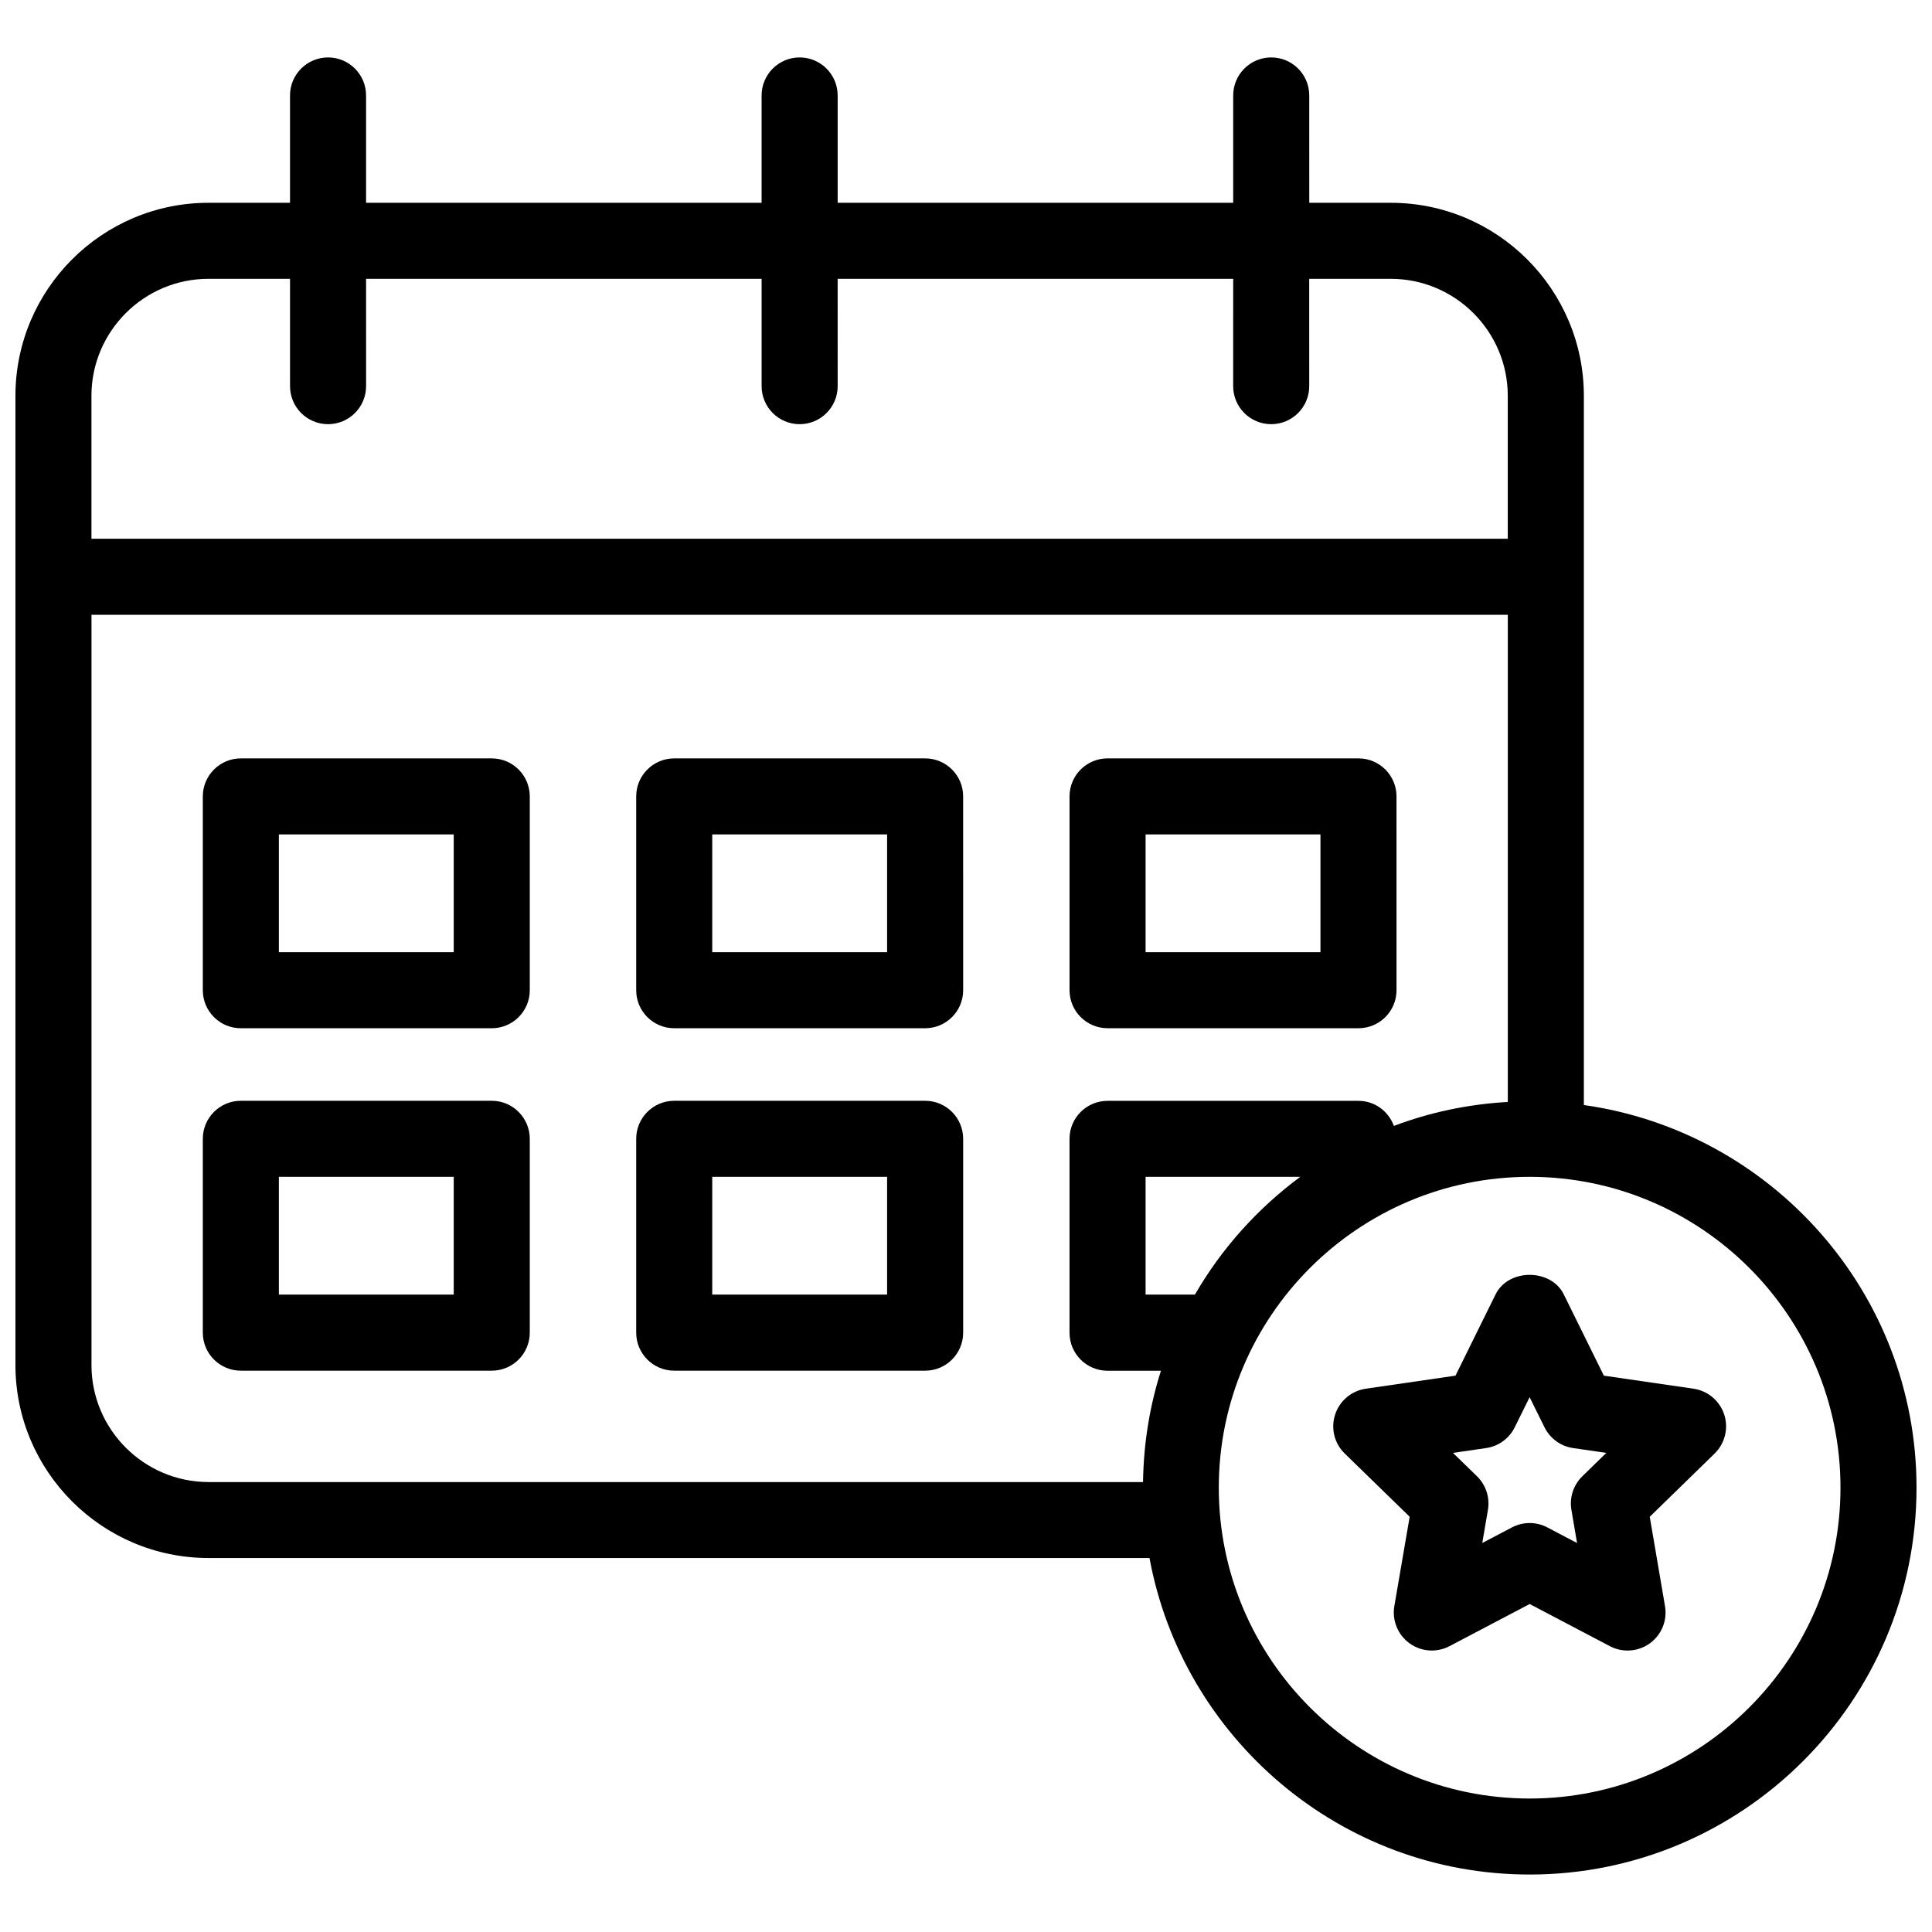 <?xml version="1.0" encoding="UTF-8"?>
<!-- Uploaded to: SVG Repo, www.svgrepo.com, Generator: SVG Repo Mixer Tools -->
<svg width="800px" height="800px" version="1.1" viewBox="144 144 512 512" xmlns="http://www.w3.org/2000/svg">
 <defs>
  <clipPath id="a">
   <path d="m148.09 159h503.81v482h-503.81z"/>
  </clipPath>
 </defs>
 <path d="m274.31 344.98h-66.484c-5.562 0-10.078 4.516-10.078 10.078v51.359c0 5.57 4.516 10.078 10.078 10.078h66.492c5.562 0 10.078-4.504 10.078-10.078v-51.363c-0.012-5.57-4.516-10.074-10.086-10.074zm-10.078 51.355h-46.328v-31.203h46.34v31.203z"/>
 <path d="m274.31 435.72h-66.484c-5.562 0-10.078 4.504-10.078 10.078v51.367c0 5.57 4.516 10.078 10.078 10.078h66.492c5.562 0 10.078-4.504 10.078-10.078v-51.367c-0.012-5.574-4.516-10.078-10.086-10.078zm-10.078 51.367h-46.328v-31.215h46.34v31.215z"/>
 <path d="m389.17 344.98h-66.492c-5.562 0-10.078 4.516-10.078 10.078v51.359c0 5.57 4.516 10.078 10.078 10.078h66.492c5.562 0 10.078-4.504 10.078-10.078l-0.004-51.363c0-5.57-4.512-10.074-10.074-10.074zm-10.078 51.355h-46.34v-31.203h46.34z"/>
 <path d="m389.17 435.72h-66.492c-5.562 0-10.078 4.504-10.078 10.078v51.367c0 5.57 4.516 10.078 10.078 10.078h66.492c5.562 0 10.078-4.504 10.078-10.078v-51.367c-0.004-5.574-4.516-10.078-10.078-10.078zm-10.078 51.367h-46.34v-31.215h46.34z"/>
 <path d="m437.52 416.49h66.492c5.57 0 10.078-4.504 10.078-10.078l-0.004-51.355c0-5.562-4.504-10.078-10.078-10.078h-66.492c-5.57 0-10.078 4.516-10.078 10.078v51.359c0.004 5.562 4.508 10.074 10.082 10.074zm10.074-51.355h46.34v31.207h-46.34z"/>
 <g clip-path="url(#a)">
  <path d="m563.74 436.84v-187.93c0-28.215-22.953-51.168-51.168-51.168h-21.602l-0.004-28.445c0-5.562-4.504-10.078-10.078-10.078-5.57 0-10.078 4.516-10.078 10.078v28.445h-104.82v-28.445c0-5.562-4.516-10.078-10.078-10.078s-10.078 4.516-10.078 10.078v28.445h-104.82v-28.445c0-5.562-4.516-10.078-10.078-10.078s-10.078 4.516-10.078 10.078v28.445h-21.598c-28.215 0-51.168 22.953-51.168 51.168v256.81c0 28.215 22.953 51.168 51.168 51.168h249.37c8.797 47.648 50.594 83.883 100.75 83.883 56.527 0 102.52-45.988 102.52-102.52 0-51.652-38.418-94.375-88.164-101.41zm-364.48-218.95h21.602v28.445c0 5.562 4.516 10.078 10.078 10.078s10.078-4.516 10.078-10.078l-0.004-28.445h104.82v28.445c0 5.562 4.516 10.078 10.078 10.078s10.078-4.516 10.078-10.078l-0.004-28.445h104.82l-0.004 28.445c0 5.562 4.504 10.078 10.078 10.078 5.57 0 10.078-4.516 10.078-10.078l-0.004-28.445h21.602c17.098 0 31.016 13.914 31.016 31.016v37.867h-375.34v-37.867c0-17.098 13.914-31.016 31.016-31.016zm-31.016 287.83v-198.79h375.34v129.1c-10.578 0.594-20.707 2.769-30.188 6.348-1.422-3.859-5.039-6.641-9.391-6.641h-66.492c-5.57 0-10.078 4.504-10.078 10.078v51.367c0 5.57 4.504 10.078 10.078 10.078h14.148c-2.973 9.332-4.594 19.234-4.746 29.504l-247.66-0.004c-17.102-0.023-31.016-13.938-31.016-31.035zm292.42-18.633h-13.07v-31.215h40.988c-11.312 8.375-20.844 18.984-27.918 31.215zm88.711 133.54c-45.422 0-82.383-36.949-82.383-82.371s36.961-82.383 82.383-82.383 82.371 36.961 82.371 82.383-36.949 82.371-82.371 82.371z"/>
 </g>
 <path d="m592.8 512.02-23.758-3.457-10.629-21.543c-3.387-6.891-14.68-6.891-18.066 0l-10.629 21.543-23.758 3.457c-3.797 0.555-6.953 3.203-8.141 6.863-1.188 3.656-0.203 7.656 2.559 10.328l17.199 16.746-4.062 23.668c-0.645 3.777 0.906 7.598 4 9.855 1.754 1.281 3.84 1.926 5.926 1.926 1.602 0 3.215-0.383 4.695-1.16l21.242-11.164 21.242 11.164c3.394 1.793 7.508 1.492 10.621-0.754 3.102-2.258 4.656-6.074 4-9.863l-4.039-23.668 17.191-16.758c2.742-2.68 3.727-6.68 2.551-10.316-1.203-3.652-4.348-6.312-8.145-6.867zm-29.465 23.207c-2.367 2.309-3.457 5.652-2.891 8.918l1.492 8.777-7.871-4.141c-1.473-0.777-3.082-1.16-4.695-1.16-1.613 0-3.215 0.383-4.695 1.16l-7.859 4.133 1.5-8.766c0.562-3.266-0.523-6.602-2.902-8.926l-6.359-6.188 8.785-1.281c3.285-0.473 6.117-2.539 7.586-5.512l3.941-7.969 3.941 7.969c1.473 2.973 4.301 5.039 7.586 5.512l8.797 1.281z"/>
</svg>